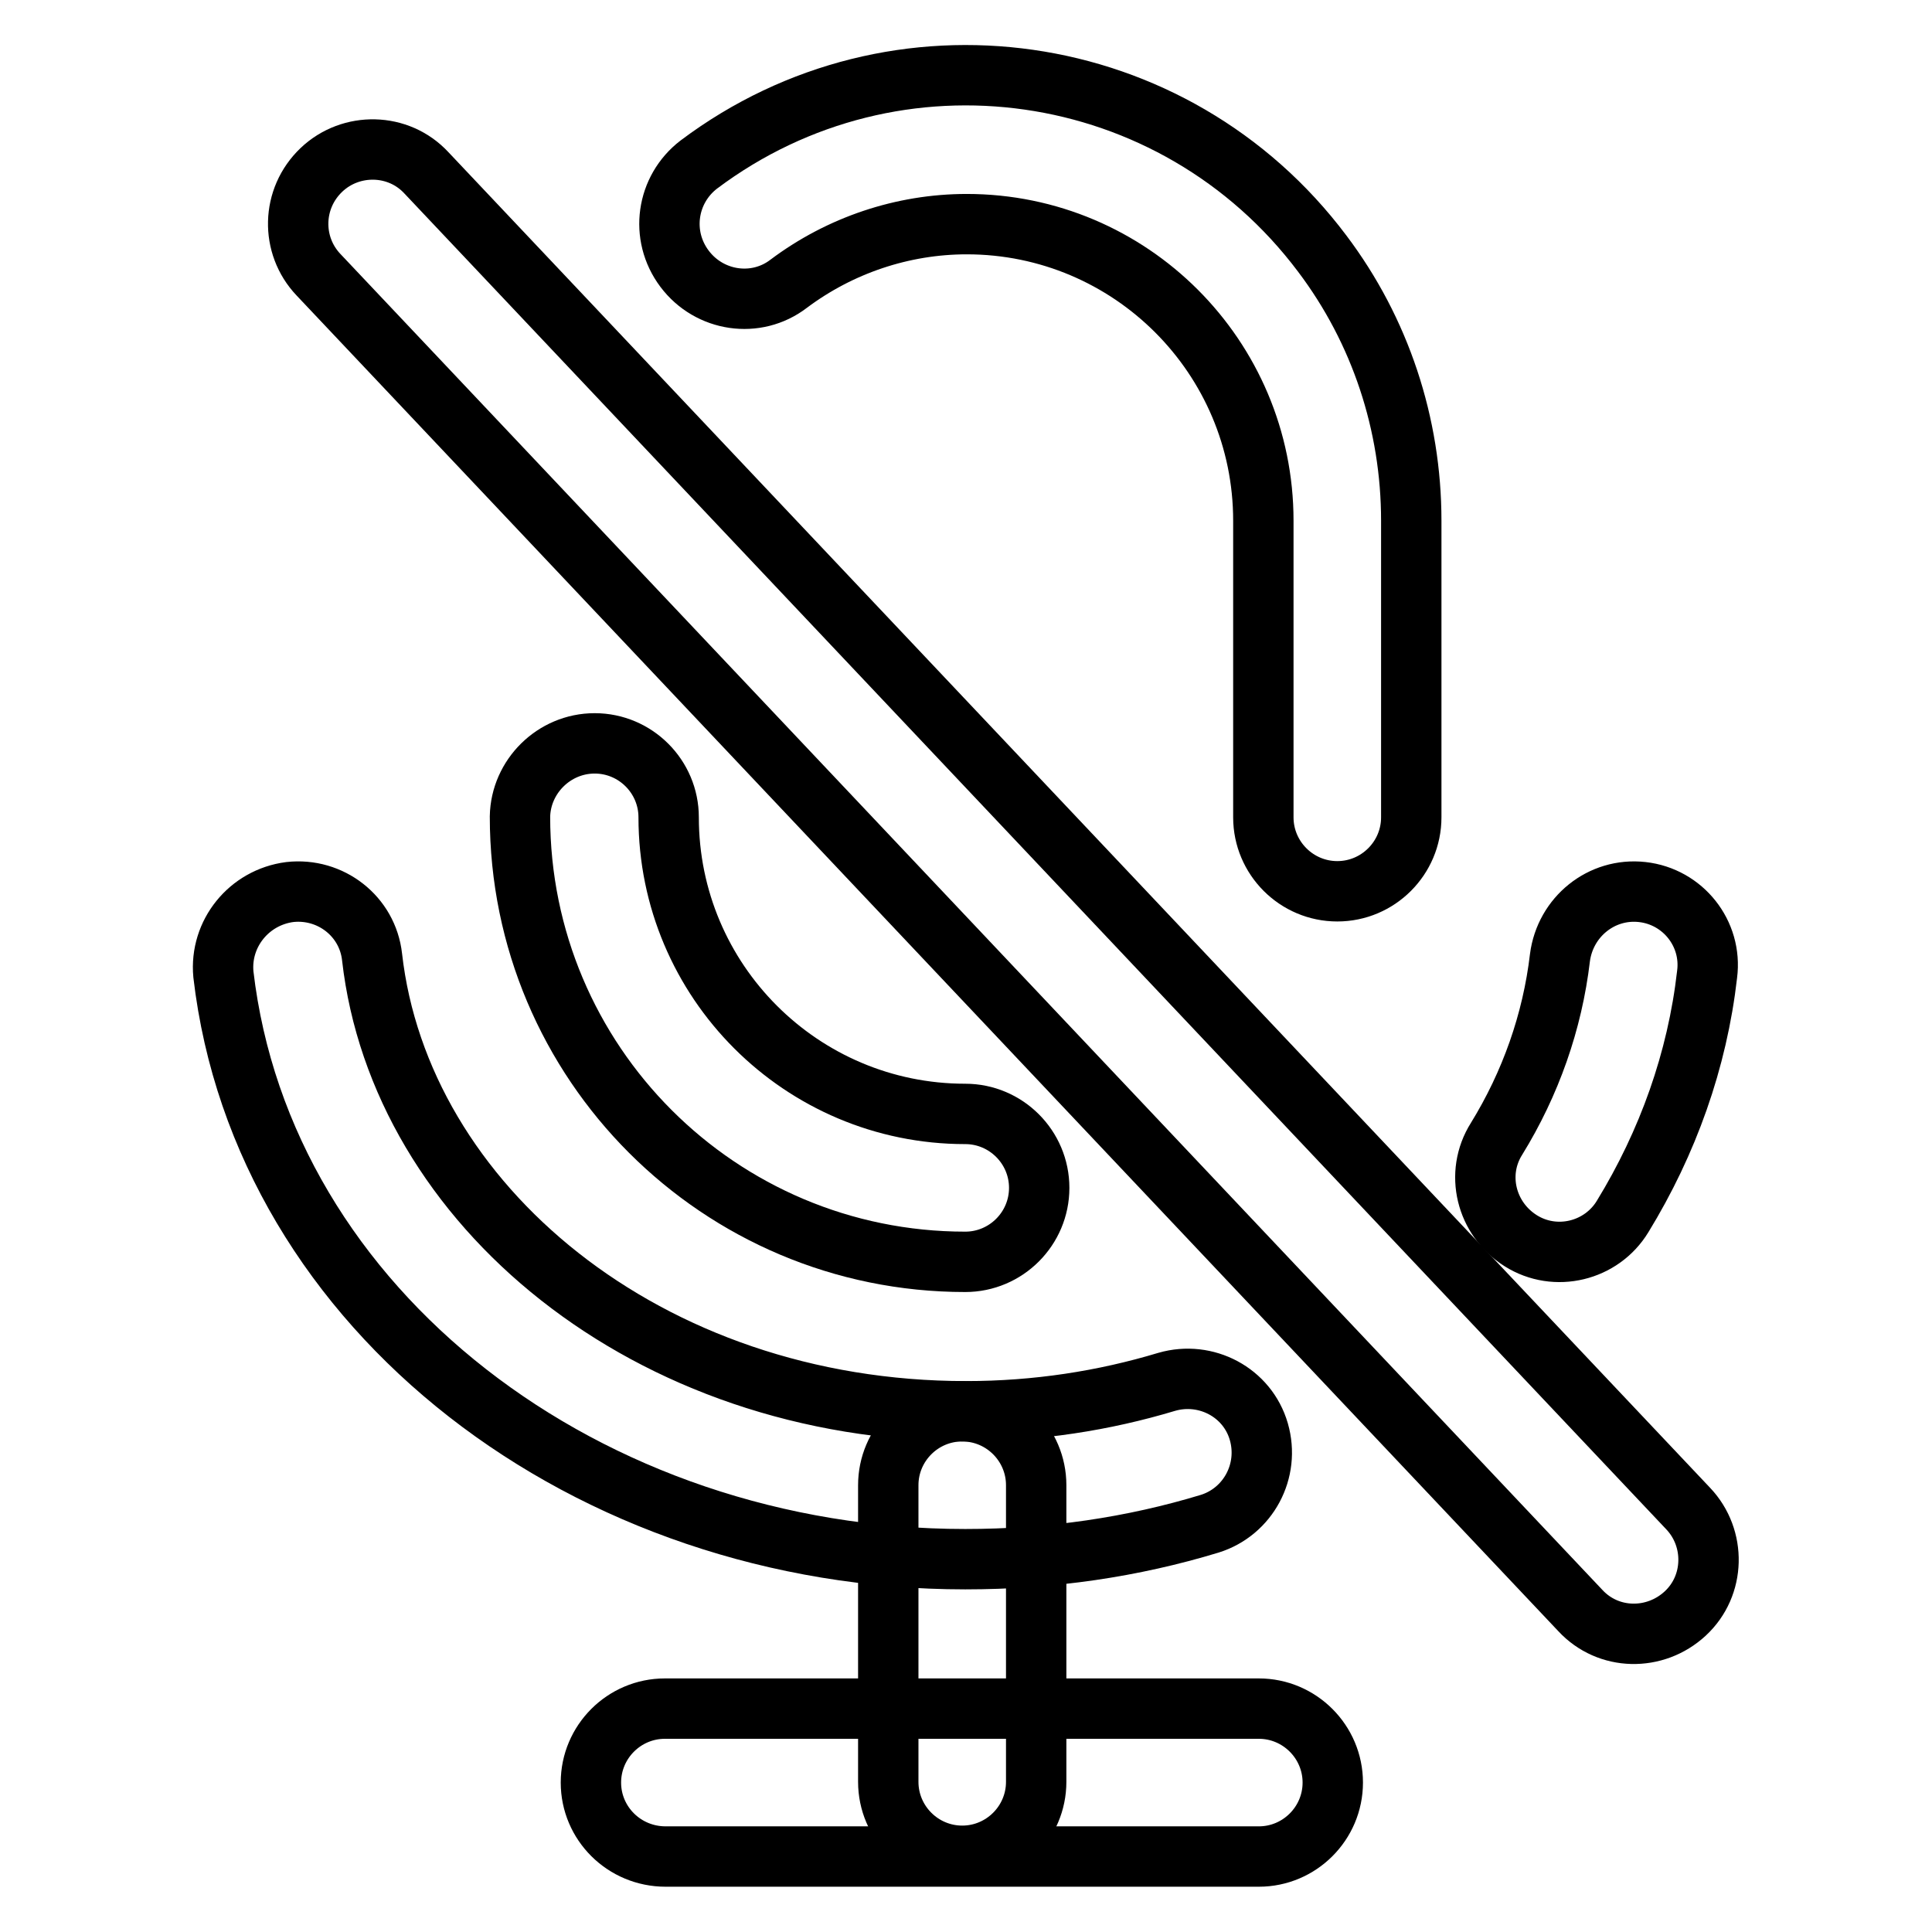 <?xml version="1.0" encoding="utf-8"?>
<!-- Svg Vector Icons : http://www.onlinewebfonts.com/icon -->
<!DOCTYPE svg PUBLIC "-//W3C//DTD SVG 1.1//EN" "http://www.w3.org/Graphics/SVG/1.1/DTD/svg11.dtd">
<svg version="1.1" xmlns="http://www.w3.org/2000/svg" xmlns:xlink="http://www.w3.org/1999/xlink" x="0px" y="0px" viewBox="0 0 256 256" enable-background="new 0 0 256 256" xml:space="preserve">
<g> <path stroke-width="8" fill-opacity="0" stroke="#000000"  d="M92.6,21.8c26.1-19.6,63-14.3,82.6,11.8C182.9,43.8,187,56.2,187,69v39.3c0,5.4-4.4,9.8-9.8,9.8 c-5.4,0-9.8-4.4-9.8-9.8V69c0-21.7-17.6-39.3-39.3-39.3c-8.5,0-16.8,2.8-23.6,7.9c-4.3,3.3-10.5,2.4-13.8-2 C87.4,31.2,88.3,25.1,92.6,21.8C92.6,21.8,92.6,21.8,92.6,21.8L92.6,21.8z M78.8,98.5c5.4,0,9.8,4.4,9.8,9.8l0,0 c0,21.7,17.6,39.3,39.3,39.3c5.4,0,9.8,4.4,9.8,9.8c0,5.4-4.4,9.8-9.8,9.8c-32.6,0-59-26.4-59-59l0,0C69,102.9,73.4,98.5,78.8,98.5 L78.8,98.5z"/> <path stroke-width="8" fill-opacity="0" stroke="#000000"  d="M38.4,118.2c5.4-0.6,10.3,3.2,10.9,8.6C53,159.5,85.7,187,128,187c9.4,0,18.3-1.4,26.6-3.9 c5.2-1.5,10.7,1.4,12.2,6.6c1.5,5.2-1.4,10.6-6.5,12.2c-10.2,3.1-21,4.7-32.4,4.7c-50,0-93.1-32.9-98.3-77.5 C29.1,123.7,33,118.9,38.4,118.2L38.4,118.2z M217.6,118.2c5.4,0.6,9.3,5.5,8.6,10.9c-1.3,11.4-5.2,22.3-11.2,32.1 c-2.8,4.6-8.9,6.1-13.5,3.2s-6.1-8.9-3.2-13.5c4.5-7.3,7.4-15.5,8.4-24C207.4,121.5,212.2,117.6,217.6,118.2z"/> <path stroke-width="8" fill-opacity="0" stroke="#000000"  d="M127.5,187c5.4,0,9.8,4.4,9.8,9.8v39.3c0,5.4-4.4,9.8-9.8,9.8c-5.4,0-9.8-4.4-9.8-9.8v-39.3 C117.7,191.4,122.1,187,127.5,187L127.5,187z"/> <path stroke-width="8" fill-opacity="0" stroke="#000000"  d="M78.3,236.2c0-5.4,4.4-9.8,9.8-9.8h0h78.7c5.4,0,9.8,4.4,9.8,9.8s-4.4,9.8-9.8,9.8H88.2 C82.7,246,78.3,241.6,78.3,236.2L78.3,236.2z M42.6,22.5c3.9-3.7,10.2-3.6,13.9,0.4c0,0,0,0,0,0l167.2,177 c3.7,3.9,3.6,10.2-0.4,13.9s-10.2,3.6-13.9-0.4l0,0L42.2,36.4C38.5,32.5,38.6,26.3,42.6,22.5C42.6,22.5,42.6,22.5,42.6,22.5 L42.6,22.5z"/></g>
</svg>